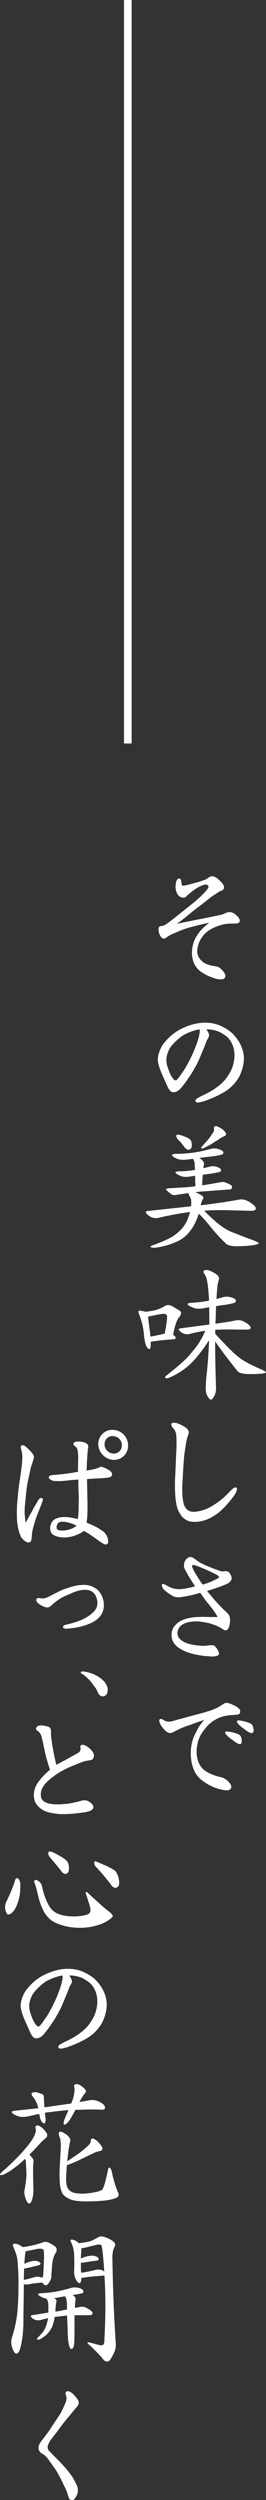 <?xml version="1.0" encoding="UTF-8"?>
<svg id="b" data-name="レイヤー 2" xmlns="http://www.w3.org/2000/svg" width="34.827" height="326.168" viewBox="0 0 34.827 326.168">
  <rect x="0" y="0" width="34.827" height="326.168" fill="#333333" stroke="none"/>
  <defs>
    <style>
      .e {
        isolation: isolate;
      }

      .f {
        fill: #fff;
        stroke-width: 0px;
      }
    </style>
  </defs>
  <g id="c" data-name="moji">
    <g>
      <g id="d" data-name="誰でも特別な存在に">
        <g class="e">
          <path class="f" d="m31.347,120.284c-.057.114-.171.171-.323.19-.152.019-.323.019-.513.019-.437,0-.836.019-1.198.095-.836.19-1.901.589-2.548,1.293-.57.608-.894,1.388-.931,2.072,0,.038-.019.076-.019.133,0,.913.76,1.597,1.502,1.787.418.152.894.171,1.16.247.342.095,1.045.779,1.045,1.255,0,.038-.019.076-.057.114-.057.228-.285.285-.57.285-.286,0-.571-.057-.742-.114-.513-.171-1.141-.418-1.654-.76-.741-.437-1.369-1.293-1.369-2.624,0-.076.019-.19.019-.304.057-.779.323-1.54.875-2.243.361-.532.798-.875,1.369-1.35-.76.171-1.407.304-2.3.551-.951.228-1.635.551-2.357.856-.209.057-.514.228-.685.342-.19.114-.399.323-.608.323-.038,0-.076,0-.114-.019-.266-.133-.399-.399-.494-.684-.057-.19-.076-.361-.076-.513s.019-.247.095-.323c.095-.095.228-.095.38-.114.304-.019.798-.418,1.007-.57.97-.742,1.711-1.35,2.814-2.224.856-.665,1.806-1.578,2.091-1.996.095-.114.152-.228.152-.323,0-.152-.114-.228-.266-.266-.038-.019-.076-.019-.114-.019-.228,0-.57.152-.894.323-.457.228-1.236.818-1.673,1.274-.095.095-.228.114-.361.114-.152,0-.285-.038-.418-.114-.323-.209-.418-.456-.532-.837-.038-.171-.057-.304-.057-.456,0-.095,0-.19.019-.304.038-.304.114-.779.456-.779.019,0,.038,0,.057.019.19.019.209.266.228.475s.057.399.152.418c.019.019.038.019.057.019.304,0,1.369-.304,1.559-.361.703-.171.798-.247,1.35-.418.228-.076.513-.399.856-.456h.057c.266,0,.685.247.875.456.323.304.685.646.685.989,0,.057-.019.133-.057.209-.057.209-.418.266-.589.361-.399.304-.856.513-1.35.932-.608.494-1.008.798-1.673,1.293-.723.551-1.407,1.198-2.529,1.977,1.958-.437,3.898-.76,5.856-1.198.19-.038.361-.133.57-.228.152-.057.304-.114.476-.114h.038c.323.019.589.133.95.494.171.133.361.38.361.627,0,.057,0,.114-.038.171Z"/>
          <path class="f" d="m31.271,140.553c-.514.837-1.122,1.445-1.882,1.901-.836.494-1.73.894-2.738,1.236-.285.057-.551.152-.723.152-.133,0-.266-.057-.304-.133-.019-.019-.038-.057-.038-.095,0-.266.495-.456.837-.646.836-.38,1.597-.798,2.338-1.407.608-.513.932-.913,1.331-1.616.38-.608.589-1.483.608-2.129v-.171c0-.779-.267-1.654-.837-2.243-.304-.304-.684-.513-1.065-.742-.399-.19-1.046-.361-1.559-.361h-.209c.133.228.342.494.342.76,0,.247-.228.532-.323.742-.19.513-.248.665-.457,1.16-.342.799-.589,1.502-1.065,2.32-.209.361-.476.856-.78,1.255-.323.494-.551.818-.951,1.293-.304.399-.685.665-1.045.665h-.152c-.285-.057-.513-.38-.704-.818-.247-.551-.437-.989-.57-1.255-.285-.684-.551-1.274-.646-1.939-.019-.076-.019-.152-.019-.228,0-.665.342-1.54.741-2.072.532-.685,1.16-1.293,1.978-1.768.836-.456,1.673-.779,2.566-.913.285-.057.608-.076.932-.076.646,0,1.293.114,1.901.361.665.304,1.274.646,1.787,1.179.551.589,1.046,1.331,1.274,2.3.057.228.095.532.095.799,0,.875-.286,1.806-.665,2.491Zm-5.133-6.255c-.723.095-1.616.437-2.263.837-.57.399-1.331,1.103-1.673,1.673-.209.418-.38.856-.418,1.312v.171c0,.361.057.684.209,1.046.152.475.304.875.57,1.255.152.247.304.361.438.361.152,0,.342-.323.456-.418.266-.418.438-.627.742-1.084.494-.836,1.008-1.825,1.407-2.89.304-.76.551-1.597.551-2.11,0-.057,0-.114-.019-.152Z"/>
          <path class="f" d="m25.035,157.27c.019-.475,0-.818-.076-.97-.076-.152-.152-.285-.19-.361-.076-.114-.095-.209-.095-.285l-1.559.228c-.266.076-.513.038-.684-.076-.171-.114-.361-.285-.57-.475-.209-.171-.114-.285.266-.304l2.015-.114c.438-.019.932-.076,1.445-.152-.019-.532-.038-1.008-.038-1.369l-.741.114c-.342.057-.685.057-.951-.019-.266-.076-.551-.209-.779-.38-.209-.152-.114-.266.304-.285.76,0,1.483-.076,2.148-.19-.019-.418-.038-.665-.038-.742,0-.209-.057-.38-.095-.475-.038-.076-.095-.152-.114-.228l-.798.095c-.38.057-.742.038-1.027-.019-.304-.076-.57-.209-.817-.399-.228-.171-.133-.285.304-.323.894,0,1.73-.076,2.453-.171.742-.114,1.464-.285,2.11-.456.361-.114.742-.114,1.065,0,.361.095.589.228.646.361.038.114.038.228-.076.304-.076.076-.608.19-1.502.304-.495.038-1.008.114-1.54.19.114.076.266.19.399.323.209.228.266.456.171.665,0,.038-.038.171-.038.342.228-.038.438-.114.665-.152.342-.114.684-.133,1.026-.038.323.095.533.228.589.342.057.114.038.247-.076.304-.076.057-.495.152-1.274.266-.323.038-.685.095-1.008.133-.038.342-.076.818-.076,1.388.856-.133,1.673-.266,2.415-.418.266-.038.494-.019.703.076.209.076.418.171.589.285.19.095.247.247.171.399-.076.152-.19.228-.323.19l-2.966.228c-.495.019-1.008.076-1.502.133.057.019.152.057.229.095.418.19.703.361.779.475s.076.247-.019.342c-.076.076-.171.361-.285.799,2.053-.247,3.727-.494,5-.742.304-.057.608-.038.913.076.285.114.608.285.932.551.323.266.437.475.361.608-.076.152-.247.228-.551.228l-2.871-.076c-1.103-.038-2.225-.019-3.327.057.114.095.247.228.38.38.78.76,1.445,1.35,1.997,1.711.532.38,1.122.684,1.73.875.323.133.742.304,1.198.475.438.171.894.323,1.255.475.38.152.589.266.589.304.038.114-.285.228-.913.304s-1.331.114-2.015.114c-.685,0-1.141-.133-1.369-.342-.665-.646-1.274-1.293-1.825-1.958-.532-.665-.97-1.179-1.292-1.521-.152-.152-.323-.323-.438-.418-.133.399-.304.836-.476,1.198-.304.627-.703,1.16-1.103,1.559-.418.418-.894.723-1.445.951-.532.228-1.103.418-1.692.551-.589.133-1.007.19-1.273.171-.399-.038-.438-.152-.076-.304,1.35-.475,2.244-.913,2.7-1.198.456-.304.875-.665,1.198-1.046.323-.361.608-.856.798-1.407.076-.247.171-.475.229-.704-1.464.19-2.852.456-4.126.76-.228.076-.494.057-.779-.019-.266-.076-.532-.266-.742-.475-.228-.228-.171-.38.133-.399l5.646-.608c0-.038.019-.095.019-.114Zm-1.939-8.955c-.019-.152,0-.228.076-.266.076-.038.229-.019.418.038.323.076.646.209.932.342s.475.323.532.494c.076.38.076.665,0,.818-.076.171-.209.266-.38.266-.152,0-.323-.114-.475-.285-.19-.247-.418-.532-.589-.76-.304-.266-.495-.494-.513-.646Zm4.924-1.046c-.038-.19.038-.323.19-.342.152-.019.361.057.665.247.304.171.513.38.665.59.133.228.057.38-.228.494-.247.114-.532.266-.76.456-.209.133-.495.285-.761.475-.266.171-.704.399-1.236.646-.228.038-.266-.057-.133-.228.285-.323.551-.627.779-.875.228-.266.438-.57.608-.856.19-.209.247-.437.209-.608Z"/>
          <path class="f" d="m18.153,171.035c.038-.057.228-.057.513.019.152,0,.285.057.399.095.532-.076,1.007-.152,1.388-.247.457-.152.875-.342,1.198-.551.266-.133.57-.114.894.057.323.19.646.399.951.57.285.171.285.456-.019.836-.323.342-.589,1.141-.817,2.339.228.133.342.266.342.38,0,.095-.076.171-.19.19-1.331.076-2.301.209-2.909.304-.057,0-.133.019-.171.019,0,.418,0,.722-.057.856-.076.19-.228.133-.418-.114-.209-.285-.342-.875-.418-1.749-.076-.894-.304-1.768-.646-2.624-.076-.19-.095-.342-.038-.38Zm1.54,3.346c.551-.095,1.198-.228,1.882-.399.095-.551.19-1.065.247-1.483.076-.57.076-.894-.038-.97-.076-.114-.304-.152-.665-.095-.38.057-.856.152-1.388.266-.114.019-.248.057-.342.057.019.361.114,1.046.247,2.034.019.209.057.418.057.59Zm8.346,7.776c-.152.285-.323.456-.418.456-.114,0-.266-.152-.438-.437-.171-.304-.247-.646-.247-.989,0-.608.057-1.407.171-2.338.095-.932.19-2.224.266-3.821v-.152c-.152.19-.361.494-.57.837-.57.779-1.083,1.407-1.521,1.882-.456.475-.969.913-1.54,1.293-.551.361-1.122.665-1.635.875-.152.057-.304.076-.418.038-.114-.019-.095-.152.057-.304,1.255-.989,2.129-1.749,2.623-2.224.457-.494.932-1.046,1.35-1.597.38-.513.798-1.198,1.16-2.053-.741.095-1.445.247-2.072.418-.19.057-.418.057-.646-.019-.247-.076-.456-.209-.646-.399-.19-.171-.133-.304.133-.323l3.764-.494c0-.723-.019-1.483-.019-2.263-.228.038-.494.095-.722.133-.418.076-.78.095-1.103.019-.285-.076-.608-.209-.875-.38-.247-.171-.152-.304.342-.342.78-.038,1.521-.133,2.167-.247.038-.019.114-.057.171-.057-.095-1.806-.266-2.909-.456-3.213-.171-.247-.285-.456-.285-.57,0-.114.152-.19.399-.19.266,0,.627.133,1.026.38.418.228.627.494.627.742l-.152.589c-.057.19-.133.894-.19,2.072l.704-.19c.361-.133.76-.152,1.122-.057.38.095.608.228.685.342.057.133.019.266-.076.361-.076.057-.532.171-1.331.304-.361.038-.761.095-1.16.171,0,.418-.038.894-.038,1.407-.019.266-.038.59-.038.875,1.083-.133,2.015-.285,2.719-.437.247-.038.513-.019.76.057.248.095.533.266.799.456.266.228.38.418.323.532-.057.133-.229.171-.476.171l-1.768-.019c-.779-.019-1.597,0-2.377.038,0,.152-.019.342-.019.513,1.045,1.141,1.882,1.996,2.434,2.51.589.513,1.026.856,1.274.989.323.19.665.399,1.045.57.361.171.799.38,1.236.57.457.19.665.342.665.38,0,.057-.152.133-.418.171-.266.038-.836.076-1.673.076-.856,0-1.388-.114-1.616-.361-1.083-1.35-2.091-2.662-2.947-3.898,0,1.825.038,3.879.114,6.103,0,.361-.076.723-.248,1.046Z"/>
          <path class="f" d="m30.682,195.089c-.627.837-1.426,1.768-2.148,2.32-.799.608-1.787,1.103-2.89,1.141h-.152c-.837,0-1.274-.266-1.692-.723-.228-.304-.513-.779-.608-1.16-.209-.779-.285-1.787-.285-2.814,0-.304,0-.646.019-.989.057-1.008.095-2.148.133-3.061.038-.627.057-1.122.057-1.616,0-.323-.019-.646-.038-.951-.019-.342-.209-.703-.399-.913-.133-.152-.247-.285-.247-.456,0-.038,0-.095.038-.152.057-.076.152-.095.304-.095.152,0,.38.038.57.114.361.133.76.361,1.065.589.152.133.304.323.304.551,0,.095,0,.19-.057.285-.19.456-.285.97-.361,1.559-.076.399-.152.913-.19,1.331-.095,1.103-.133,1.882-.19,2.966-.038.456-.057.913-.057,1.35,0,.722.057,1.407.247,1.996.171.475.589.875,1.198.875.913,0,1.863-.38,2.51-.779,1.084-.684,1.502-1.065,2.206-1.787.247-.266.608-.627.836-.627,0,0,.019,0,.057.019.057.038.114.114.114.209,0,.19-.152.513-.342.818Z"/>
          <path class="f" d="m30.226,206.213c-.095.152-.247.285-.418.38-.304.133-.684.304-1.065.437-.266.095-1.122.38-1.635.532.342.418.627.742.97,1.16.323.38.78.837,1.179,1.255.114.095.304.266.457.418.171.171.304.323.342.494.038.133.057.285.057.475,0,.513-.114,1.179-.457,1.312-.038.019-.076.019-.114.019-.114,0-.19-.019-.266-.076-.114-.057-.247-.152-.38-.247-.342-.171-.665-.342-1.046-.456-.457-.152-.779-.228-1.293-.304-.38-.057-.608-.076-.894-.076-.152,0-.304.019-.456.019-.665.057-1.597.304-1.863,1.008-.076.19-.114.361-.114.494,0,.532.342.875.856,1.16.418.209.856.323,1.369.399.475.076.875.114,1.312.114.248,0,.608-.095.894-.095.095,0,.209.019.323.038.229.095.685.704.685,1.065,0,.038,0,.076-.019.114-.095.209-.57.266-.969.266-.057,0-.133,0-.209-.019-.97-.057-1.939-.209-2.852-.513-.646-.228-1.483-.646-1.825-1.198-.19-.266-.342-.646-.342-1.084,0-.399.152-.894.418-1.179.627-.799,1.578-.97,2.167-1.084.418-.076.856-.076,1.331-.095h.266c.304,0,.513.019.779.019h1.065c-.152-.399-.742-1.16-1.103-1.616-.437-.475-.817-1.084-1.16-1.54-.589.152-.627.19-1.217.323-.513.095-1.292.266-1.692.266h-.095c-.608-.057-1.255-.589-1.73-.989-.095-.076-.285-.361-.285-.57,0-.057,0-.114.038-.152.038-.038.076-.038.114-.038.133,0,.342.133.495.209.247.133.418.228.684.323.286.095.571.152.894.152h.114c.704-.038,1.312-.19,2.015-.38-.209-.285-.399-.589-.608-.932-.19-.285-.361-.589-.494-.837-.114-.19-.323-.57-.361-.779v-.171c0-.152.019-.342.095-.494.076-.247.418-.608.76-.608.038,0,.076,0,.095.019.285.057.57.323.818.494.19.133.38.266.627.361.229.133.457.228.646.304.438.171.78.323,1.217.475.266.114.608.209.742.228h.038c.133,0,.266-.038.437-.038.038,0,.095.019.133.019.19.038.342.152.456.38.133.19.171.399.171.532s-.038.228-.095.304Zm-2.072-.875c-.323-.152-.817-.399-1.16-.551-.342-.133-.78-.323-1.103-.456-.266-.095-.456-.152-.57-.152h-.019c-.114,0-.152.057-.152.133,0,.152.133.399.171.494.171.323.323.589.551.932.209.342.418.704.685.989.285-.076.723-.228.97-.323.209-.095.589-.285.798-.38.171-.076.342-.171.342-.266,0-.133-.228-.285-.513-.418Z"/>
          <path class="f" d="m31.195,223.669c-.114.057-.323.038-.438.057-1.103.057-1.844.171-2.776.76-.437.285-.684.532-.912.779-.342.418-.704.856-.951,1.407-.19.437-.285.837-.361,1.426,0,.152-.019.266-.019.418,0,.97.323,1.958,1.122,2.51.665.437,1.179.608,1.901.798.323.057.532.133.856.361.323.247.665.627.665.932,0,.057-.019.152-.057.209-.114.19-.304.247-.551.247-.228,0-.438-.038-.589-.076-.761-.152-1.54-.475-2.167-.894-.742-.494-1.255-.932-1.616-1.92-.228-.608-.323-1.293-.323-1.92v-.209c.038-1.065.285-1.844.761-2.7.266-.551.532-.932.989-1.464-.608.209-.989.323-1.616.571-.78.266-1.16.38-1.901.742-.266.133-.646.399-.932.399-.437,0-.894-.551-1.141-.913-.133-.171-.285-.494-.285-.722,0-.076.019-.133.095-.171.019-.019.057-.038.114-.038.19,0,.399.19.589.266.152.076.304.095.438.095.133,0,.285-.019.475-.076.152-.019.38-.095.533-.152.875-.209,1.464-.399,2.205-.589.627-.171,1.293-.323,1.844-.513.418-.095.894-.304,1.179-.437.229-.095.533-.285.742-.418.19-.133.304-.228.475-.247.038-.019.076-.019.114-.019.361,0,.779.228,1.141.399.342.209.646.399.646.685v.019c0,.266-.095.342-.247.399Zm.361,3.821c-.038.038-.095.057-.152.057-.133,0-.285-.076-.475-.19-.209-.133-.342-.247-.57-.418-.19-.114-.476-.342-.589-.475-.133-.133-.304-.304-.304-.438,0-.019,0-.038.038-.057.038-.057.114-.076.209-.076.171,0,.361.057.494.076.399.057.913.228,1.065.323.228.133.323.361.361.589,0,.095.019.209.019.323s-.019.209-.095.285Zm1.54-1.445c-.038.038-.095.057-.152.057-.133,0-.285-.076-.475-.171-.209-.133-.342-.228-.57-.418-.19-.114-.476-.342-.589-.475-.133-.114-.286-.304-.286-.437,0-.019,0-.057.019-.076.038-.057.114-.076.209-.076.171,0,.38.057.494.076.399.076.913.247,1.065.342.228.133.323.342.361.589.019.095.038.228.038.323,0,.114-.038.209-.114.266Z"/>
          <path class="f" d="m5.436,196.221c-.239.618-.478,1.176-.737,1.893-.179.578-.319.976-.459,1.634-.12.478,0,1.355-.378,1.475-.04,0-.08.02-.12.02-.359,0-.837-.439-.997-.737-.179-.418-.358-.937-.418-1.395-.12-.698-.12-1.136-.12-1.754,0-.698.02-1.036.08-1.654.08-.957.179-1.853.299-2.551.08-.538.239-1.574.299-2.292.02-.259.04-.538.04-.777,0-.259-.04-.538-.1-.817-.06-.14-.1-.299-.1-.458,0-.1.019-.199.119-.239.04-.02.08-.02.12-.02.219,0,.478.219.757.518.219.199.678.658.717.957v.08c0,.179-.08.339-.139.578-.1.279-.219.618-.299.936-.12.598-.319,1.415-.439,2.072-.14.957-.16,1.315-.259,2.312-.04.419-.08.817-.08,1.256s.06.897.14,1.415c.259-.498.598-1.096.837-1.514.239-.538.418-.717.737-1.315.12-.219.279-.418.458-.418.04,0,.08.02.12.04.06.02.1.08.1.159,0,.159-.119.379-.179.598Zm9.227-3.747c-.1.279-.498.319-1.315.379-.698.04-1.375.06-1.953.119,0,.658.04,1.614.04,2.391.019.478.019.877.019,1.236v.518c-.019.777-.019.717-.119,1.534.737.319,1.255.518,1.773.877.259.159.558.359.717.598.179.239.299.538.339.897v.1c0,.259-.14.379-.319.379h-.02c-.159-.02-.339-.119-.478-.219-.16-.08-.399-.259-.618-.418-.657-.458-1.056-.777-1.753-1.136-.418.339-.936.538-1.455.698-.299.08-.718.159-1.056.159h-.1c-.558-.02-1.395-.159-1.654-.618-.08-.14-.14-.359-.14-.598,0-.159.02-.299.06-.418.08-.259.239-.538.498-.717.379-.239.857-.319,1.315-.319.12,0,.259,0,.398.02.279.02.877.12,1.335.259.14-.757.1-1.196.12-1.953,0-.239.02-.458.02-.638,0-.399-.02-.717-.04-1.076-.019-.638-.019-.937-.019-1.495-.538.02-.997.08-1.614.14-.379.04-.678.06-.957.06-.16,0-.359,0-.618-.02-.239-.04-.678-.219-.678-.458v-.02c0-.239.418-.299.598-.299.598-.04,1.076-.1,1.575-.159.618-.08,1.076-.14,1.674-.279-.02-.12-.02-.259-.02-.399,0-.518.02-1.036.02-1.435v-.02c0-.538-.04-1.076-.239-1.315-.179-.159-.398-.279-.398-.458,0,0,0-.02.04-.04.04-.259.399-.259.558-.259h.08c.319,0,.598.04.917.179.299.14.358.299.358.478,0,.14-.04.319-.06.478-.06.538-.06.837-.1,1.295-.04.418-.02.937-.06,1.355.418-.06.757-.14,1.076-.199.16-.04.299-.1.478-.159.1-.04.219-.14.378-.14,0,0,.02,0,.02.02.279.02.717.259,1.017.439.179.119.378.319.378.558,0,.02-.02.06-.02.1Zm-5.66,6.178c-.318-.08-.578-.12-.817-.12-.139,0-.279,0-.378.04-.259.08-.398.419-.398.658,0,.119.019.219.06.279.1.14.478.179.757.179h.04c.439,0,1.295-.219,1.754-.638-.339-.199-.697-.299-1.017-.398Zm5.919-8.19h-.1c-1.076-.06-1.953-.997-1.953-2.072,0-1.036.817-1.853,1.853-1.853.04,0,.08,0,.1.02,1.096.02,1.953.957,1.953,2.033,0,1.036-.797,1.873-1.853,1.873Zm-.1-3.089c-.02-.02-.04-.02-.06-.02-.618,0-1.076.458-1.076,1.076,0,.638.519,1.176,1.136,1.216h.06c.618,0,1.076-.458,1.076-1.096s-.498-1.156-1.136-1.176Z"/>
          <path class="f" d="m13.582,209.719c-.051.523-.32.995-.624,1.315-.691.742-2.04,1.13-3.018,1.315-.421.067-.877.101-1.13.135h-.151c-.169,0-.388-.034-.405-.202v-.034c0-.202.32-.27.489-.303.32-.067.59-.152.961-.253.826-.253,1.686-.624,2.31-1.18.388-.354.641-.607.725-1.164.017-.067.017-.152.017-.236,0-.287-.067-.523-.152-.742-.27-.708-.843-.961-1.45-.961-.354,0-.725.067-1.062.169-.236.084-.557.185-.81.32-.455.202-.725.287-1.214.556-.185.101-.557.337-.792.54-.287.202-.371.303-.624.523-.151.135-.303.202-.472.202-.118,0-.236-.034-.388-.084-.27-.101-1.045-.489-1.045-.894,0-.051.017-.084.034-.135.051-.084.169-.118.321-.118.151,0,.32.051.421.051h.05c.253,0,.506-.084.877-.253.371-.219,1.265-.658,1.551-.792.303-.152.725-.27,1.028-.371.54-.185,1.282-.354,1.922-.354.219,0,.421.017.59.051.472.084.894.337,1.181.556.59.523.876,1.282.876,2.04,0,.101,0,.185-.017.303Z"/>
          <path class="f" d="m14.091,220.54c-.019.304-.076.532-.304.665-.114.076-.228.114-.323.114-.114,0-.209-.038-.285-.076-.228-.114-.323-.342-.494-.722-.171-.323-.361-.551-.589-.856-.304-.437-.704-.799-1.084-1.122-.076-.057-.437-.209-.437-.342v-.038c.019-.076.133-.095.285-.095.133,0,.285.038.361.038.247.057.589.152.817.228.532.209.913.418,1.388.837.418.342.685.875.685,1.293,0,.038-.019.057-.019.076Z"/>
          <path class="f" d="m12.247,229.306c-.057.171-.152.266-.361.323-.247.057-.665.095-.894.171-.589.209-1.388.532-2.129.856-.817.399-1.331.684-2.034,1.236-.798.608-1.426,1.274-1.483,2.072v.171c0,.209.019.456.152.627.171.247.342.342.627.437.418.171.913.209,1.407.209.456,0,.875-.038,1.292-.076.552-.076.97-.19,1.426-.285.228-.057.494-.171.817-.171.076,0,.152,0,.228.019.361.095.932.494.932.856v.038c-.057.57-1.141.646-1.559.703-.57.095-1.692.19-2.49.19h-.095c-.627-.019-1.445-.133-2.053-.342-.818-.323-1.369-.95-1.502-1.445-.057-.209-.095-.456-.095-.665,0-.475.114-.951.361-1.388.228-.475,1.179-1.521,1.749-1.939-.152-.475-.304-1.008-.438-1.426-.171-.646-.285-1.236-.361-1.54-.133-.722-.19-.913-.323-1.426-.038-.19-.209-.494-.418-.627-.133-.095-.285-.19-.285-.342v-.038c.038-.266.342-.399.646-.399h.057c.399.019.969.152,1.122.304.133.171.133.38.133.665,0,.304.019.513.057.779.038.323.133,1.008.266,1.673.133.722.286,1.35.38,1.73.418-.247.913-.494,1.312-.703.475-.285,1.065-.589,1.559-.875.266-.171.285-.342.304-.551v-.019c0-.076-.038-.152-.038-.228,0-.057.038-.133.114-.209.057-.019.114-.038.19-.038.285,0,.665.266.913.475.266.266.57.571.57.932,0,.076-.038.171-.057.266Z"/>
          <path class="f" d="m2.246,245.027c.095,0,.209.114.323.342.095.209.114.589.076,1.065,0,.646-.133,1.369-.438,2.11-.171.456-.418.836-.704,1.046-.285.247-.513.247-.627.019-.133-.209-.209-.494-.209-.799,0-.266.076-.513.152-.684.456-.913.875-1.882,1.179-2.89.038-.114.133-.209.247-.209Zm11.959,5.495c-.418.266-.894.513-1.407.646-.684.209-1.445.342-2.281.342s-1.597-.095-2.282-.304c-.665-.19-1.198-.437-1.54-.684-.437-.361-.817-.818-1.045-1.331-.266-.513-.495-1.16-.665-1.882-.152-.722-.304-1.236-.418-1.54-.095-.209-.095-.399-.019-.475.076-.076.248-.038.476.114.247.152.418.399.494.779.152.703.361,1.369.646,1.958.266.608.608,1.046,1.008,1.312.342.228.875.418,1.54.513.665.076,1.293.076,1.863,0,.589-.076.97-.209,1.122-.361.171-.133.19-.475.057-.951-.133-.475-.323-1.027-.514-1.616-.038-.114-.019-.209.057-.209.057,0,.152.057.248.171,1.292,1.179,2.129,1.939,2.509,2.225.399.285.627.513.704.684.038.114-.152.342-.551.608Zm-7.89-8.67c0-.171.038-.266.114-.285.076-.038.229,0,.418.057.494.228.989.494,1.426.779.457.285.685.608.723.932.057.418.038.704-.057.894-.076.171-.228.247-.418.247-.171-.019-.361-.152-.494-.361-.418-.532-.836-1.046-1.236-1.502-.285-.323-.475-.608-.475-.76Zm6.027,1.16c.019-.19.114-.228.228-.152.323.114.761.323,1.312.551.57.266.97.494,1.198.665.209.247.38.627.475,1.084.095.475.057.818-.095.97-.152.152-.304.19-.457.152-.171-.038-.38-.228-.57-.532-.685-.875-1.331-1.635-1.92-2.243-.133-.152-.19-.323-.171-.494Z"/>
          <path class="f" d="m13.312,263.989c-.514.837-1.122,1.445-1.882,1.901-.836.494-1.73.894-2.738,1.236-.285.057-.551.152-.723.152-.133,0-.266-.057-.304-.133-.019-.019-.038-.057-.038-.095,0-.266.495-.456.837-.646.836-.38,1.597-.799,2.338-1.407.608-.513.932-.913,1.331-1.616.38-.608.589-1.483.608-2.129v-.171c0-.779-.267-1.654-.837-2.244-.304-.304-.684-.513-1.065-.742-.399-.19-1.046-.361-1.559-.361h-.209c.133.228.342.494.342.76,0,.247-.228.532-.323.742-.19.513-.248.665-.457,1.16-.342.799-.589,1.502-1.065,2.32-.209.361-.476.856-.78,1.255-.323.494-.551.817-.951,1.293-.304.399-.685.665-1.045.665h-.152c-.285-.057-.513-.38-.704-.818-.247-.551-.437-.989-.57-1.255-.285-.684-.551-1.274-.646-1.939-.019-.076-.019-.152-.019-.228,0-.665.342-1.54.741-2.072.532-.684,1.16-1.293,1.978-1.768.836-.456,1.673-.779,2.566-.913.285-.057.608-.076.932-.076.646,0,1.293.114,1.901.361.665.304,1.274.646,1.787,1.179.551.589,1.046,1.331,1.274,2.3.057.228.095.532.095.799,0,.875-.286,1.806-.665,2.49Zm-5.133-6.255c-.723.095-1.616.437-2.263.836-.57.399-1.331,1.103-1.673,1.673-.209.418-.38.856-.418,1.312v.171c0,.361.057.685.209,1.046.152.475.304.875.57,1.255.152.247.304.361.438.361.152,0,.342-.323.456-.418.266-.418.438-.627.742-1.084.494-.837,1.008-1.825,1.407-2.89.304-.76.551-1.597.551-2.11,0-.057,0-.114-.019-.152Z"/>
          <path class="f" d="m4.28,279.044c.342-.571.476-1.027.38-1.369-.057-.266.038-.399.266-.38.209.019.495.209.78.494.285.304.456.551.475.703.019.171-.038.323-.171.438-.266.19-.704.627-1.293,1.293l-.856.875.38.456c.152.152.19.418.114.723-.038.399-.038,1.578.019,3.46,0,.513-.076.97-.209,1.35-.152.361-.323.494-.476.342-.152-.152-.304-.418-.399-.799-.114-.361-.133-.685-.076-.913.171-.856.247-1.597.247-2.167-.019-.551-.057-1.008-.057-1.255,0-.266-.038-.494-.114-.646-.171.152-.361.342-.533.494-.684.571-1.292,1.027-1.806,1.312-.342.209-.627.323-.779.323-.152,0-.209-.038-.152-.133.038-.095.152-.209.285-.323.894-.779,1.692-1.559,2.396-2.3.684-.742,1.235-1.426,1.578-1.977Zm5.324-5.381c.152-.608.19-1.084.114-1.426-.057-.133-.019-.228.133-.304.19-.076.438-.019.704.152.285.19.513.399.627.571.114.171.076.342-.114.494-.228.323-.475.684-.665,1.083.399-.057.836-.133,1.236-.209.361-.076.723-.057,1.065.057.323.114.627.285.817.456.19.19.266.38.209.532-.057.133-.19.19-.399.171-.78-.038-1.863-.038-3.156.019h-.304c-.171.361-.418.779-.646,1.16-.209.342-.418.589-.608.703-.19.114-.285.095-.285-.076s.057-.38.152-.646c.171-.399.342-.779.475-1.103-.836.057-1.616.152-2.338.247-.248.019-.514.057-.742.095l.057.551c.057.266.057.513-.019.684-.057.19-.171.209-.323.057-.152-.133-.285-.342-.342-.59l-.114-.551c-.514.095-1.008.228-1.483.323-.418.076-.798.095-1.083.038-.285-.076-.589-.19-.856-.38-.266-.19-.209-.342.152-.38l3.137-.342c0-.038-.019-.076-.019-.095-.095-.494-.342-1.008-.723-1.464-.171-.228-.171-.399,0-.475.19-.076.399-.076.59-.038l.608.209c.228.076.304.266.285.475,0,.361.038.799.076,1.274,1.236-.171,2.396-.361,3.498-.494.114-.304.228-.57.285-.779Zm-.932,11.065c.038.323.114.59.19.76.171.228.38.418.589.513.209.095.57.171,1.084.19.532.019,1.103-.038,1.73-.152s1.008-.247,1.084-.342c.19-.133.456-.989.779-2.548.038-.266.114-.38.228-.342.114.038.19.209.266.437.209,1.084.495,1.977.78,2.681.152.266.171.475.057.646-.057.114-.361.247-.894.38-.533.133-1.407.209-2.586.247-1.198.038-2.072-.038-2.585-.19-.533-.19-.951-.456-1.179-.779-.19-.342-.342-.818-.38-1.426-.038-.589-.057-1.255-.019-1.958l.114-2.148c.076-.894.019-1.54-.133-1.901-.152-.361-.133-.589.019-.665.152-.076.456.057.894.361.399.323.57.646.475.894-.152.571-.266,1.426-.38,2.586.399-.285.818-.551,1.179-.799.551-.361,1.083-.799,1.54-1.236.228-.19.361-.399.361-.627,0-.19.076-.304.229-.304.171,0,.418.152.684.38.248.266.457.532.571.761.114.266,0,.437-.323.494-.304.057-.627.171-.913.323l-1.502.722c-.437.228-1.065.513-1.882.799-.076,1.16-.114,1.901-.076,2.243Z"/>
          <path class="f" d="m2.74,306.006c-.076.399-.19.722-.342.913-.152.19-.323.209-.476.019-.152-.19-.285-.475-.38-.837-.095-.38-.095-.742.019-1.122.38-1.179.646-2.415.742-3.65.095-1.236.133-2.585.114-4.03-.038-1.445-.114-2.396-.19-2.814-.095-.399-.266-.856-.456-1.312-.095-.152-.114-.285-.057-.361.057-.095.228-.114.475-.057.247.076.514.209.799.418.95-.133,1.863-.342,2.681-.646.19-.076.475-.057.798.095.285.152.57.323.799.513.209.209.209.494,0,.837-.229.342-.38.856-.438,1.521-.038.532-.095,1.084-.114,1.559,0,.266-.152.551-.38.875-.248.323-.533.285-.799-.133-.817.057-1.426.152-1.806.228-.152.038-.323.038-.418.019-.076-.019-.152-.057-.19-.095v.152c-.019,2.091-.057,3.707-.057,4.829,0,1.103-.114,2.148-.323,3.08Zm2.909-12.529c-.152-.114-.457-.133-.856-.057l-1.312.266c-.057,0-.114.019-.133.019v.114c-.076.342-.133.875-.152,1.54.038-.019.114-.057.171-.095.476-.19.875-.304,1.179-.304.305,0,.533.076.685.228.152.133.076.285-.209.361l-1.331.323c-.228.038-.418.095-.532.095-.019.418-.038.913-.038,1.483.399-.076.875-.209,1.388-.361.342-.095.665-.076.969.076.114-.038.19-.209.19-.437.038-.799.076-1.54.095-2.206.019-.646-.019-1.008-.114-1.046Zm.685,7.111c-.038-.266-.114-.513-.248-.703-.057,0-.114-.019-.152-.019-.285-.076-.57-.209-.817-.38-.229-.152-.152-.285.304-.304.741-.038,1.426-.114,2.015-.228.608-.114,1.198-.266,1.73-.418.38-.133.742-.133,1.084-.057.342.076.57.209.627.342.076.114.057.247-.057.342-.076.038-.494.133-1.236.247-.038,0-.076.019-.095.019l.076.038c.247.152.361.342.323.513,0,.114-.038.247-.038.361,0,.076-.038.342-.038.76l.608-.114c.209-.057.457-.057.685.019.209.076.456.209.723.399.247.171.323.342.285.456s-.19.19-.418.19h-1.94v1.901c0,.437-.019.932-.019,1.445-.019.323-.057.608-.095.76-.057.152-.133.247-.209.285-.076.038-.171,0-.228-.076-.057-.057-.133-.266-.19-.532-.095-.323-.152-1.103-.171-2.3-.019-.551-.057-1.046-.057-1.445-.38.038-.742.095-1.122.133l-.513.057c0,.076-.038.171-.038.266-.076.457-.209.837-.342,1.141-.152.266-.323.532-.513.742-.19.209-.457.399-.704.57-.209.152-.399.247-.551.247-.114,0-.171-.038-.152-.114.019-.057.095-.171.247-.304.076-.076.247-.266.456-.494.19-.228.38-.571.532-1.027.076-.247.171-.571.209-.875l-.989.247c-.19.057-.38.057-.589,0-.228-.038-.438-.171-.57-.323-.171-.171-.133-.285.076-.304l2.11-.342v-1.122Zm1.065-.361c-.038.152-.057.361-.095.551-.019.285-.057.57-.057.799.133,0,.323-.038.475-.057.361-.076.704-.152,1.046-.209v-.418c0-.551-.057-.913-.114-1.046-.057-.114-.114-.228-.152-.266-.438.076-.932.171-1.407.247.228.133.323.266.304.399Zm7.491,6.806c-.19.399-.38.722-.513.894-.152.152-.323.209-.494.152-.171-.038-.361-.209-.551-.494-.438-.494-1.065-1.141-1.882-1.882-.019-.133.114-.152.418-.057l1.141.304c.266.057.475.019.551-.095s.114-.361.114-.742c.152-2.738.171-5.4.019-7.909,0-.114-.019-.228-.019-.323-1.235.076-2.167.171-2.756.285-.095,0-.19.019-.267.019,0,.076-.019.171-.019.247-.038.342-.152.494-.304.418-.152-.076-.323-.266-.457-.608-.152-.323-.19-.684-.152-1.084.019-.779.019-1.483-.019-2.091-.038-.608-.19-1.141-.399-1.54-.095-.152-.095-.266-.019-.323.076-.038.247-.019.438.057.171.057.38.209.608.399.646-.076,1.141-.171,1.445-.247.342-.114.76-.342,1.198-.589.209-.095.532-.057.913.095.399.133.722.342.97.532.266.209.285.475.095.799-.19.342-.266.932-.228,1.768.076,4.411.247,8.004.438,10.723.038.456-.057.875-.267,1.293Zm-2.148-14.183c-.533.114-1.065.266-1.578.38-.171.038-.342.076-.495.076-.038.418-.076.894-.076,1.369.114-.057.266-.133.399-.19.495-.152.932-.228,1.217-.19.304.038.552.133.665.304.114.152.038.285-.247.342-.532.057-1.027.133-1.464.209-.247.038-.457.057-.57.057v.95c0,.114.038.247.038.361.571-.076,1.217-.209,1.901-.38.361-.076.723-.038,1.008.133.038.019.076.057.114.076-.133-1.977-.267-3.118-.361-3.365-.057-.133-.266-.19-.551-.133Z"/>
          <path class="f" d="m10.308,313.543c-.038.266-.229.437-.399.646-.361.418-.532.665-1.027,1.236-.57.665-1.026,1.312-1.54,1.996-.247.304-.551.703-.779,1.008-.152.285-.323.57-.323.837,0,.19.057.342.19.494.114.133.285.266.418.418.513.551.894.875,1.426,1.483.476.494.818.951,1.198,1.483.248.437.608,1.065.685,1.388.019.133.038.285.038.418,0,.437-.228.799-.475,1.103-.076.095-.19.114-.286.114-.114,0-.247-.038-.304-.095-.152-.152-.228-.57-.342-.875-.209-.571-.38-.837-.608-1.35-.133-.266-.323-.665-.533-1.027-.304-.551-.361-.627-.703-1.084-.19-.304-.38-.532-.533-.76-.171-.247-.437-.57-.665-.722-.152-.095-.323-.171-.438-.285-.171-.171-.266-.399-.266-.551v-.019c0-.456.228-.742.532-1.122.438-.589.856-1.103,1.236-1.73.342-.532.798-1.179,1.122-1.692.323-.627.418-.856.685-1.464.057-.19.095-.342.095-.494,0-.095-.019-.19-.038-.266-.057-.152-.095-.285-.095-.399,0-.076.038-.152.095-.19.057-.057.133-.076.209-.076.152,0,.323.095.495.209.19.133.456.437.57.589.171.19.361.437.361.704v.076Z"/>
        </g>
      </g>
      <rect class="f" x="16.236" width="1" height="97"/>
    </g>
  </g>
</svg>